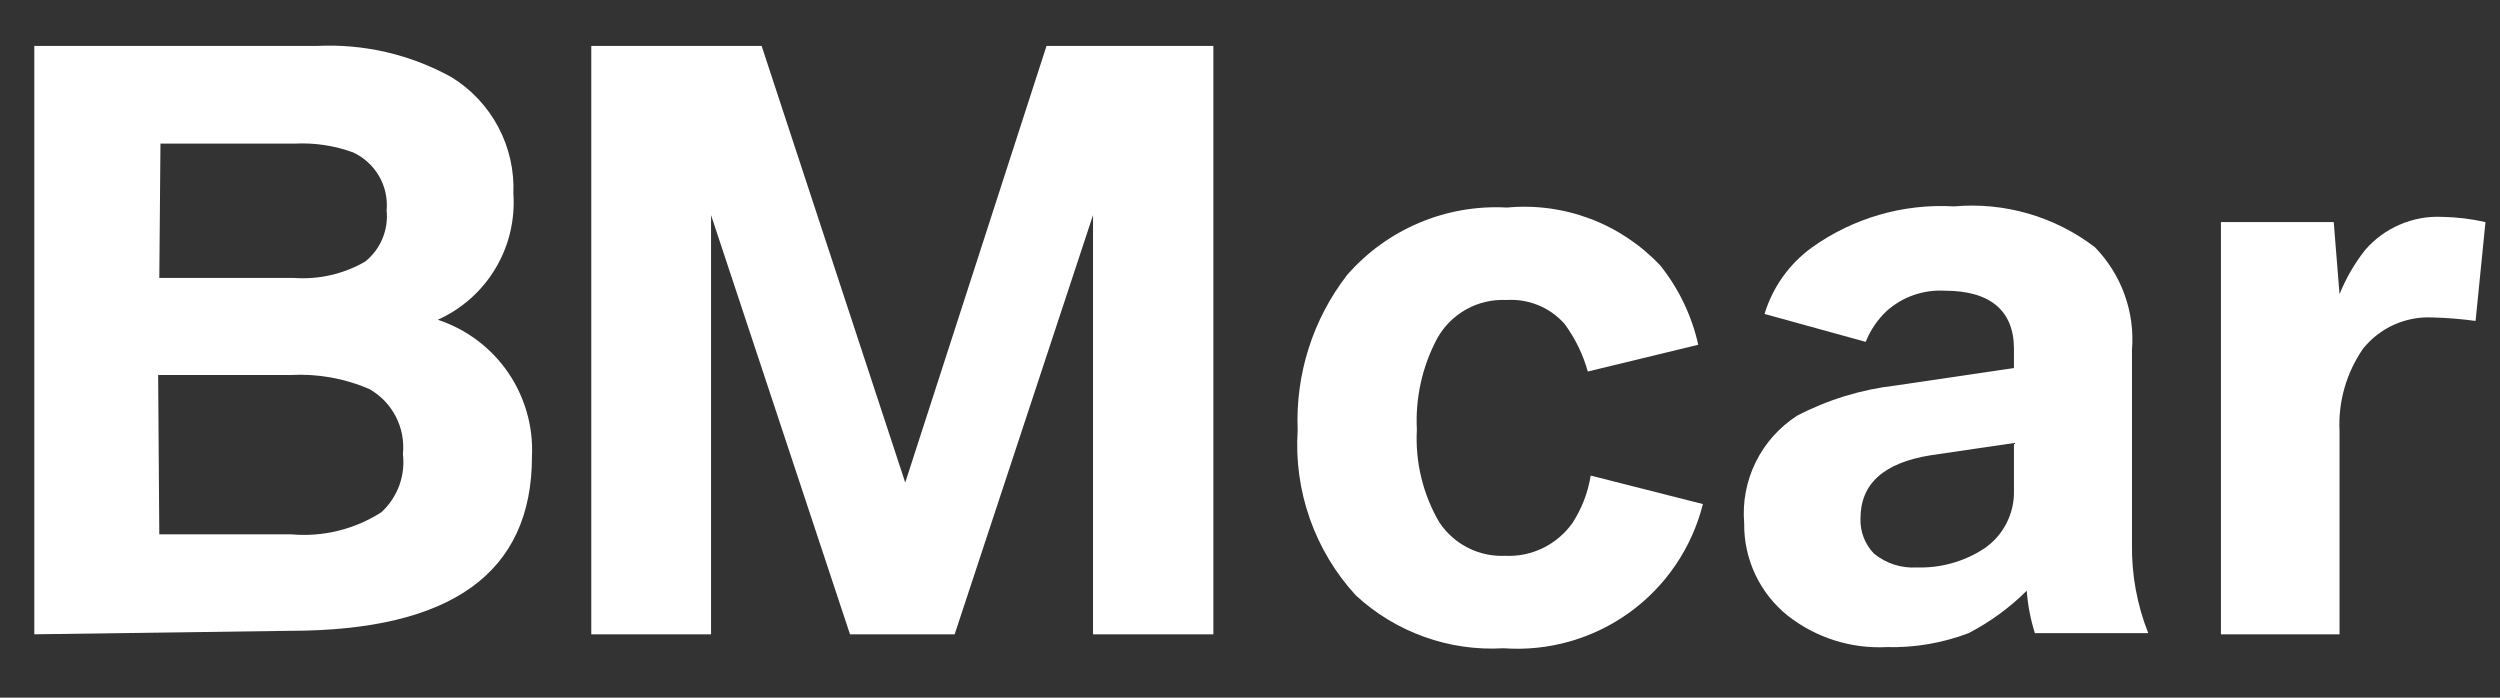 <svg width="43" height="12" viewBox="0 0 43 12" fill="none" xmlns="http://www.w3.org/2000/svg">
<rect x="0" y="0" width="43" height="12" fill="#333333" stroke="none"/>
<path d="M0.59 10.91V0.79H5.45C6.259 0.75 7.062 0.937 7.77 1.33C8.108 1.539 8.385 1.835 8.571 2.186C8.758 2.538 8.847 2.933 8.83 3.33C8.861 3.781 8.754 4.231 8.521 4.619C8.289 5.007 7.943 5.315 7.53 5.5C8.02 5.661 8.443 5.978 8.736 6.402C9.028 6.827 9.174 7.335 9.15 7.85C9.15 9.85 7.77 10.85 4.98 10.85L0.59 10.91ZM2.74 4.78H5.05C5.479 4.812 5.907 4.715 6.28 4.5C6.41 4.396 6.512 4.261 6.577 4.107C6.641 3.953 6.667 3.786 6.65 3.62C6.669 3.414 6.623 3.207 6.519 3.028C6.415 2.849 6.258 2.706 6.07 2.62C5.75 2.504 5.41 2.453 5.07 2.47H2.76L2.74 4.78ZM2.74 9.19H5C5.548 9.241 6.097 9.107 6.56 8.81C6.696 8.685 6.801 8.528 6.866 8.355C6.93 8.181 6.952 7.994 6.93 7.81C6.953 7.587 6.91 7.362 6.807 7.163C6.704 6.964 6.545 6.8 6.35 6.69C5.925 6.507 5.462 6.425 5 6.45H2.72L2.74 9.19Z" fill="white"/>
<path d="M10.17 10.91V0.79H13.1L15.57 8.3L18 0.79H20.87V10.91H18.8V3.7L16.42 10.91H14.62L12.23 3.7V10.91H10.17Z" fill="white"/>
<path d="M29.21 5.93L27.31 6.39C27.228 6.095 27.092 5.817 26.91 5.57C26.785 5.43 26.631 5.32 26.457 5.249C26.284 5.178 26.097 5.148 25.91 5.16C25.67 5.148 25.431 5.204 25.221 5.32C25.011 5.437 24.837 5.61 24.72 5.82C24.463 6.302 24.342 6.845 24.37 7.39C24.34 7.95 24.475 8.507 24.76 8.99C24.884 9.174 25.052 9.323 25.25 9.423C25.448 9.523 25.669 9.57 25.89 9.56C26.116 9.571 26.34 9.524 26.543 9.424C26.746 9.324 26.92 9.175 27.05 8.99C27.208 8.744 27.314 8.469 27.36 8.18L29.29 8.67C29.101 9.421 28.654 10.081 28.027 10.535C27.399 10.988 26.632 11.206 25.86 11.15C25.397 11.177 24.934 11.111 24.497 10.954C24.061 10.798 23.66 10.555 23.32 10.24C22.97 9.859 22.701 9.411 22.529 8.922C22.357 8.434 22.286 7.916 22.32 7.4C22.28 6.438 22.581 5.492 23.17 4.73C23.51 4.34 23.934 4.033 24.411 3.832C24.887 3.631 25.404 3.541 25.92 3.57C26.407 3.524 26.898 3.591 27.356 3.764C27.813 3.938 28.225 4.213 28.56 4.57C28.877 4.968 29.099 5.433 29.21 5.93Z" fill="white"/>
<path d="M34.64 6.33V6C34.64 5.35 34.24 5 33.45 5C33.269 4.99 33.087 5.015 32.915 5.075C32.743 5.135 32.585 5.229 32.45 5.35C32.293 5.498 32.17 5.679 32.09 5.88L30.35 5.4C30.489 4.942 30.773 4.542 31.16 4.26C31.871 3.75 32.736 3.499 33.61 3.55C34.476 3.473 35.339 3.723 36.03 4.25C36.257 4.482 36.432 4.76 36.542 5.066C36.653 5.371 36.696 5.696 36.67 6.02V9.36C36.662 9.883 36.757 10.403 36.95 10.89H35C34.925 10.653 34.878 10.408 34.86 10.16C34.566 10.453 34.228 10.699 33.86 10.89C33.41 11.061 32.931 11.143 32.45 11.13C31.837 11.161 31.233 10.969 30.75 10.59C30.512 10.4 30.321 10.157 30.191 9.882C30.061 9.606 29.996 9.305 30 9C29.969 8.638 30.038 8.275 30.198 7.949C30.358 7.623 30.605 7.347 30.91 7.15C31.44 6.874 32.016 6.698 32.61 6.63L34.64 6.33ZM34.64 7.62L33.21 7.83C32.4 7.96 32 8.32 32 8.92C31.997 9.03 32.015 9.14 32.054 9.243C32.094 9.346 32.154 9.44 32.23 9.52C32.437 9.691 32.702 9.777 32.97 9.76C33.377 9.773 33.778 9.661 34.12 9.44C34.284 9.331 34.417 9.182 34.508 9.007C34.599 8.832 34.645 8.637 34.64 8.44V7.62Z" fill="white"/>
<path d="M38.2 10.91V3.82H40.14L40.24 5.06C40.35 4.787 40.498 4.531 40.68 4.3C40.843 4.112 41.046 3.962 41.275 3.864C41.503 3.765 41.751 3.719 42 3.73C42.252 3.734 42.504 3.764 42.75 3.82L42.58 5.52C42.331 5.486 42.081 5.466 41.83 5.46C41.606 5.45 41.382 5.493 41.177 5.585C40.972 5.677 40.792 5.816 40.65 5.99C40.358 6.408 40.214 6.911 40.24 7.42V10.91H38.2Z" fill="white"/>
</svg>
